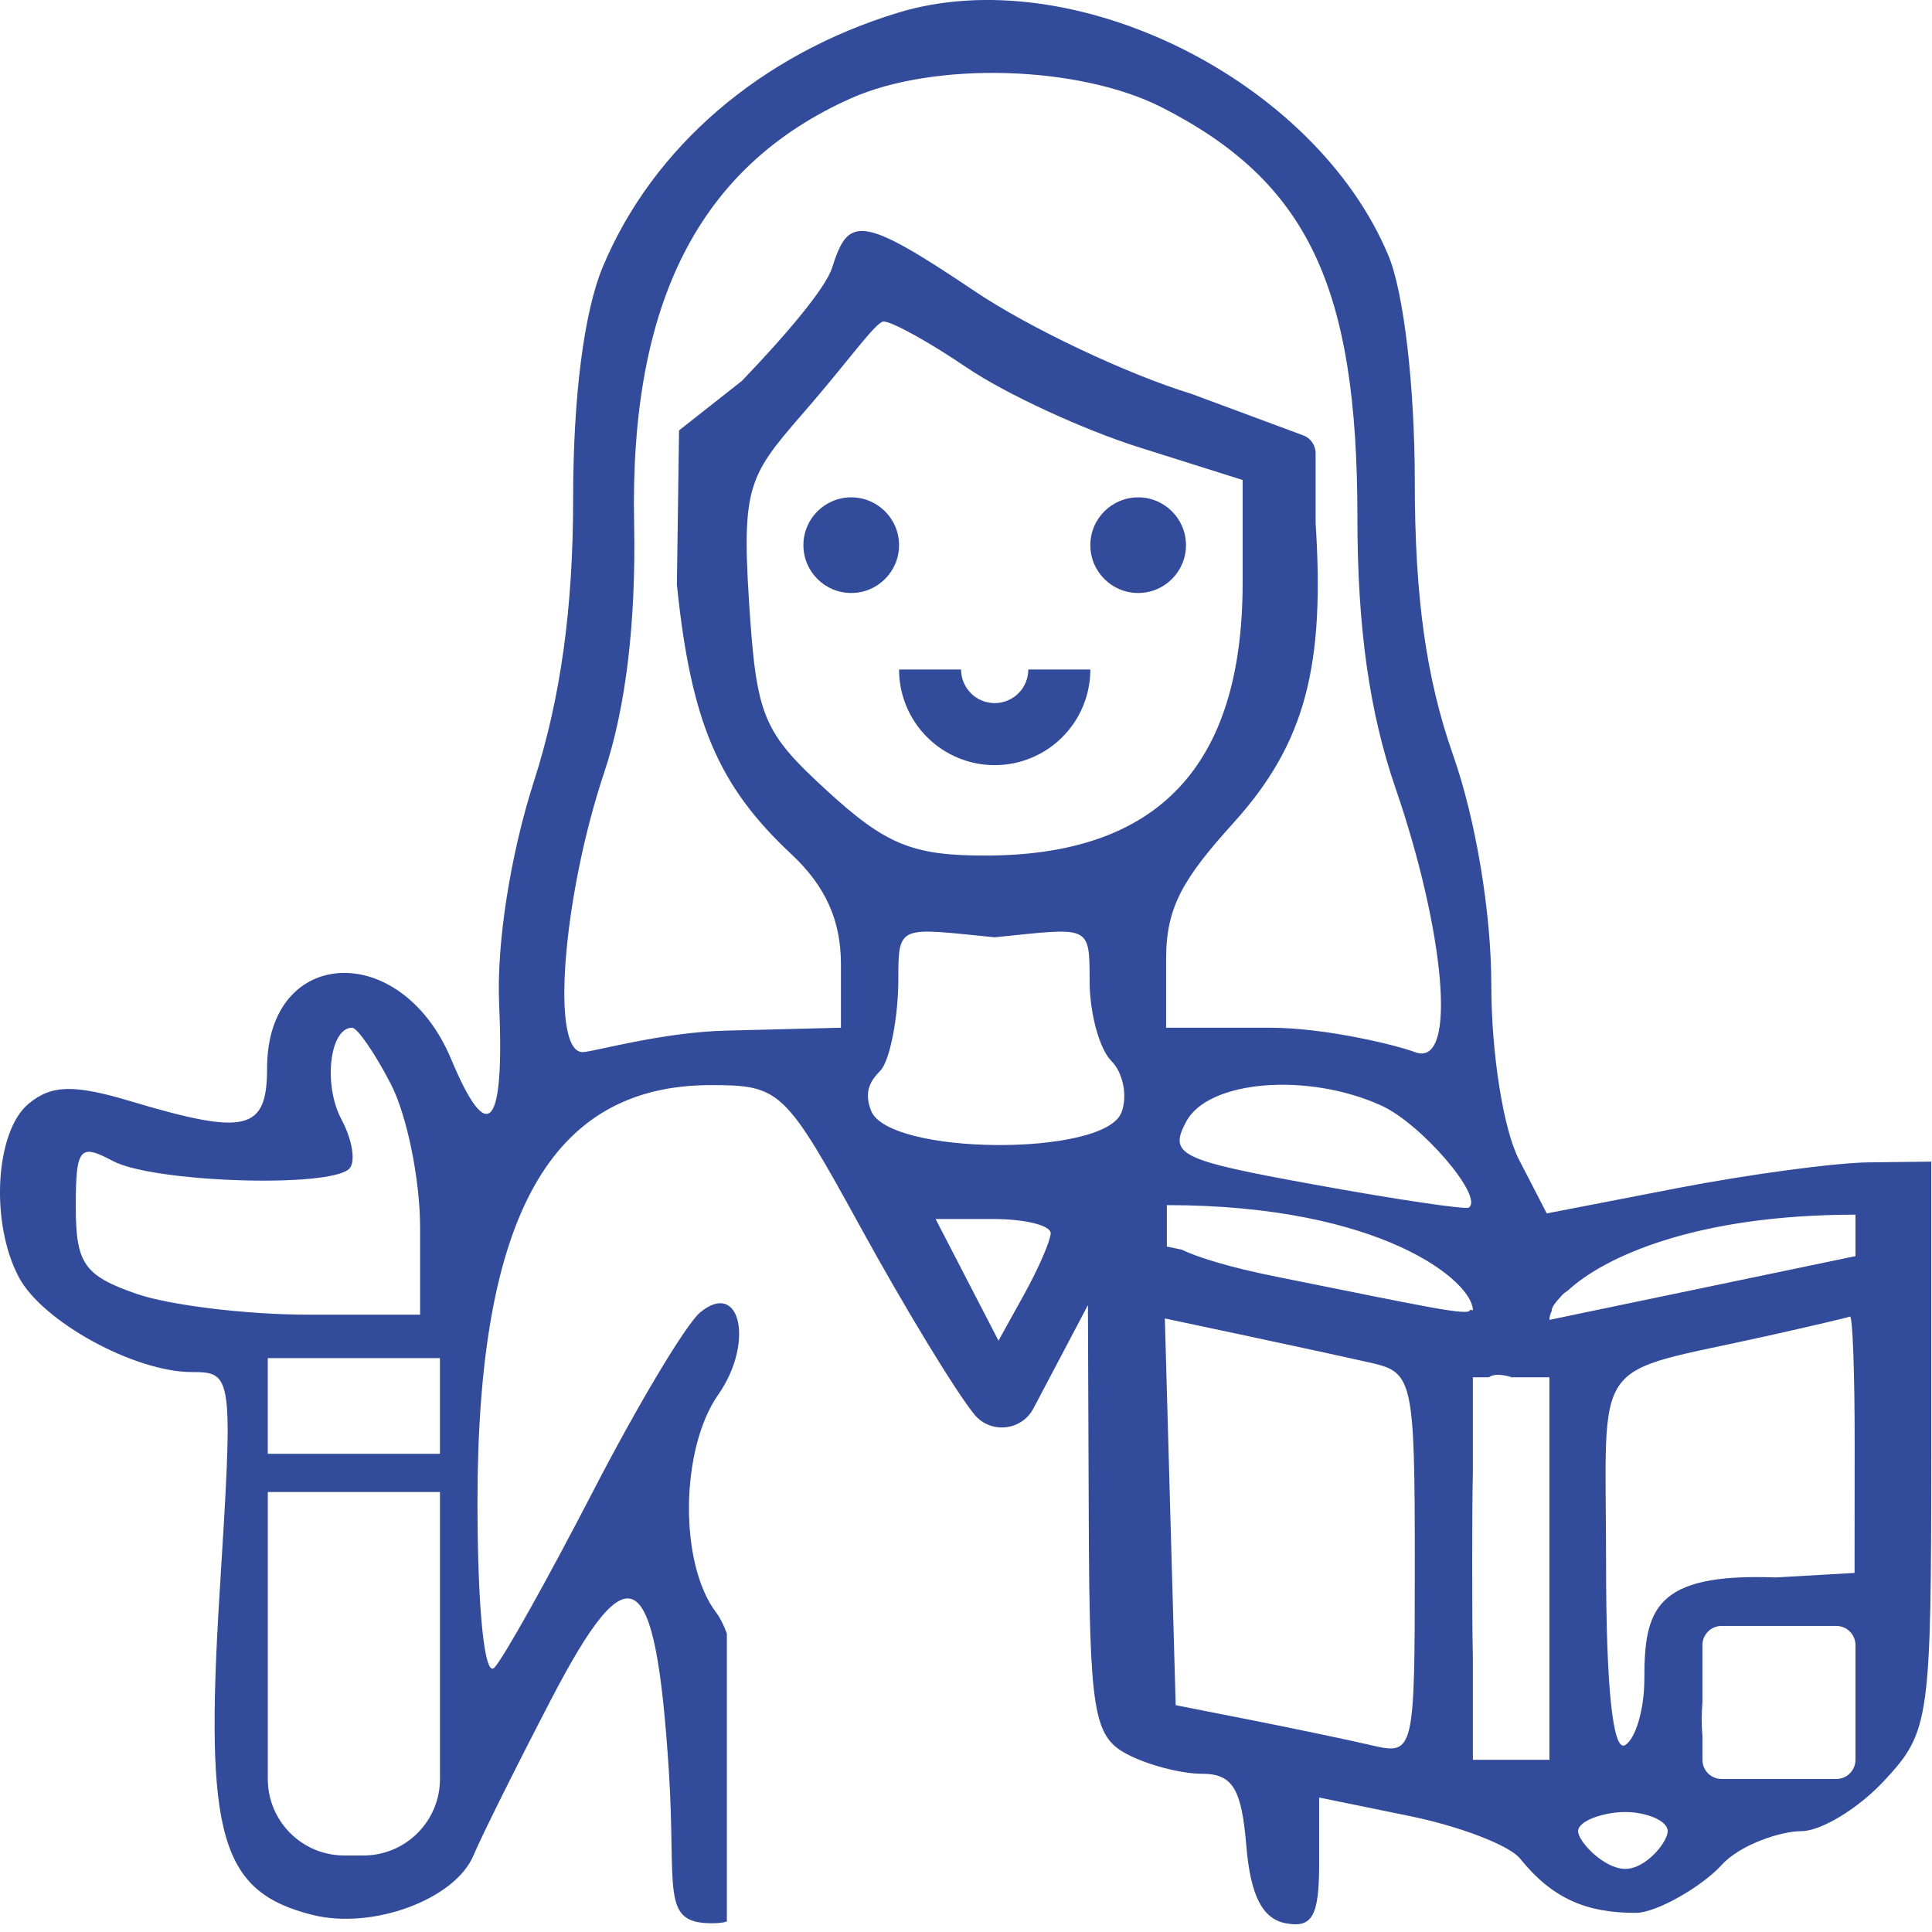 <svg width="101" height="101" viewBox="0 0 101 101" fill="none" xmlns="http://www.w3.org/2000/svg">
<path d="M46.956 0.661C56.076 -2.113 68.739 4.163 72.582 13.359C73.391 15.295 73.962 20.207 73.962 25.221C73.962 31.214 74.561 35.483 75.962 39.468C77.153 42.855 77.962 47.721 77.962 51.492C77.962 55.069 78.593 59.047 79.412 60.63L80.861 63.434L87.662 62.117C91.402 61.393 95.925 60.785 97.712 60.765L100.962 60.727V75.582C100.962 89.963 100.884 90.52 98.51 93.082C97.161 94.537 95.206 95.728 94.165 95.728C93.124 95.728 90.982 96.415 89.999 97.5C89.016 98.586 86.63 100 85.499 100C82.966 100 81.171 99.282 79.462 97.157C78.911 96.473 76.323 95.477 73.712 94.942L68.962 93.97V97.423C68.962 100.17 68.605 100.807 67.212 100.543C65.989 100.311 65.369 99.084 65.152 96.47C64.905 93.495 64.43 92.728 62.836 92.728C61.733 92.727 59.96 92.261 58.897 91.692C57.166 90.765 56.957 89.48 56.918 79.442L56.874 68.228L54.79 72.18L54.026 73.628C53.401 74.813 51.769 74.973 50.926 73.932C49.946 72.722 47.293 68.356 45.028 64.231C41.038 56.959 40.795 56.727 37.159 56.727C28.794 56.728 24.962 63.57 24.962 78.511C24.962 84.134 25.329 87.732 25.847 87.178C26.333 86.656 28.65 82.514 30.995 77.977C33.341 73.439 35.861 69.226 36.599 68.613C38.704 66.866 39.444 70.2 37.551 72.903C35.559 75.748 35.495 81.727 37.43 84.286C37.643 84.568 37.831 84.94 37.999 85.397V100.451C37.787 100.522 37.528 100.542 37.212 100.542C34.5 100.542 35.371 98.809 34.962 92.515C34.26 81.718 32.925 80.924 28.804 88.855C26.982 92.359 25.16 96.02 24.754 96.992C23.789 99.298 19.475 100.894 16.335 100.106C11.521 98.898 10.687 95.994 11.482 83.251C12.193 71.874 12.174 71.728 10.032 71.728C7.036 71.727 2.231 69.099 0.992 66.782C-0.524 63.948 -0.261 59.157 1.494 57.701C2.691 56.707 3.863 56.68 6.86 57.578C12.864 59.377 13.962 59.111 13.962 55.85C13.962 49.459 20.97 49.11 23.586 55.371C25.52 59.999 26.383 58.999 26.093 52.463C25.954 49.323 26.682 44.675 27.912 40.848C29.31 36.497 29.962 31.793 29.962 26.065C29.962 20.732 30.529 16.305 31.515 13.945C34.122 7.704 39.765 2.849 46.956 0.661ZM84.962 94.728C83.862 94.728 82.5 95.178 82.499 95.728C82.499 96.277 83.862 97.701 84.962 97.701C86.062 97.701 87.184 96.278 87.184 95.728C87.183 95.178 86.062 94.728 84.962 94.728ZM14 93C14 95.209 15.791 97 18 97H19C21.209 97 23 95.209 23 93V78H14V93ZM89.999 85C89.447 85 88.999 85.448 88.999 86V88.969C88.977 89.271 88.962 89.583 88.962 89.894C88.962 90.216 88.975 90.506 88.999 90.766V92C88.999 92.552 89.447 93 89.999 93H95.999C96.551 93 96.999 92.552 96.999 92V86C96.999 85.448 96.551 85 95.999 85H89.999ZM78.712 71.916C78.347 71.846 78.059 71.847 77.829 72H76.999V76.92C76.972 78.178 76.962 79.735 76.962 81.654C76.962 83.725 76.97 85.373 76.999 86.683V92H80.999V72H79.02C78.924 71.965 78.821 71.937 78.712 71.916ZM61.178 79.033L61.462 89.142L65.462 89.931C67.662 90.365 70.475 90.954 71.712 91.242C73.93 91.758 73.962 91.625 73.962 81.766C73.962 72.214 73.861 71.743 71.712 71.255C70.475 70.974 67.533 70.335 65.178 69.835L60.895 68.925L61.178 79.033ZM96.712 68.827C96.572 68.883 94.661 69.332 92.462 69.823C83.002 71.94 83.962 70.589 83.962 81.806C83.962 88.244 84.321 91.623 84.962 91.228C85.512 90.888 85.962 89.342 85.962 87.791C85.962 84.136 86.5 82.228 92.825 82.465L96.952 82.228L96.957 75.478C96.96 71.765 96.85 68.773 96.712 68.827ZM13.999 76H22.999V71H13.999V76ZM50.555 66.907L52.199 70.087L53.545 67.657C54.285 66.32 54.907 64.889 54.927 64.478C54.945 64.066 53.6 63.728 51.937 63.727H48.911L50.555 66.907ZM96.999 63.5C88.636 63.5 83.866 65.712 81.968 67.463C81.844 67.544 81.745 67.619 81.676 67.692C81.296 68.097 81.102 68.367 81.124 68.519C81.04 68.698 80.999 68.86 80.999 69L96.999 65.667V63.5ZM18.405 53.727C17.234 53.728 16.886 56.718 17.85 58.518C18.423 59.589 18.607 60.749 18.26 61.097C17.236 62.119 8 61.817 5.896 60.692C4.159 59.763 3.962 60.006 3.962 63.095C3.962 66.05 4.404 66.686 7.111 67.63C8.843 68.234 12.894 68.728 16.111 68.728H21.962V64.178C21.962 61.676 21.275 58.301 20.436 56.678C19.598 55.056 18.683 53.728 18.405 53.727ZM61 65.167L61.768 65.326C62.639 65.743 64.309 66.258 66.712 66.74C74.628 68.329 76.876 68.835 76.846 68.469L77 68.501C77 67.001 72.249 63.001 61 63.001V65.167ZM72.219 57.799C68.368 56.045 63.172 56.467 62.016 58.627C61.082 60.373 61.629 60.641 68.731 61.931C72.982 62.703 76.605 63.243 76.781 63.129C77.604 62.598 74.313 58.753 72.219 57.799ZM51.999 49C46.963 48.5 46.962 48.285 46.962 51.277C46.962 52.954 46.567 55.432 45.999 56C45.431 56.568 45.184 57.144 45.536 58.06C46.434 60.401 57.733 60.486 58.626 58.16C58.957 57.298 58.718 56.084 58.095 55.461C57.472 54.837 56.962 52.954 56.962 51.277C56.962 48.285 56.961 48.5 51.999 49ZM60.752 5.621C56.42 3.41 48.833 3.192 44.462 5.15C36.55 8.696 32.919 15.822 33.15 27.34C33.254 32.53 32.718 36.995 31.583 40.393C29.427 46.845 28.745 55.138 30.499 55C31.187 54.945 34.662 53.96 37.962 53.878L43.962 53.727V50.401C43.962 48.112 43.154 46.321 41.367 44.651C37.541 41.077 36.121 37.732 35.386 30.561L35.499 22.5L38.783 19.913C41.013 17.592 43.153 15.09 43.499 14C44.346 11.333 44.929 11.167 50.947 15.218C53.8 17.138 58.907 19.557 62.298 20.595L68.125 22.758C68.517 22.903 68.777 23.277 68.777 23.695V27.352C69.255 34.739 68.283 38.812 64.499 43C61.908 45.869 60.962 47.368 60.962 50.099V53.727H66.38C69.359 53.727 73.091 54.666 73.962 55C76.27 55.885 75.474 48.529 72.962 41.227C71.584 37.222 70.962 32.81 70.962 27.038C70.962 14.968 68.357 9.502 60.752 5.621ZM46.168 16.812C45.779 16.86 44.349 18.847 42.499 21C39.273 24.752 38.747 25.007 39.151 31.355C39.541 37.478 39.853 38.24 43.253 41.355C46.308 44.154 47.708 44.727 51.497 44.727C60.546 44.727 64.962 40.049 64.962 30.46V25.093L59.582 23.396C56.623 22.464 52.553 20.582 50.538 19.215C48.522 17.847 46.556 16.765 46.168 16.812Z" fill="#324B9A"/>
<circle cx="44.5" cy="28.5" r="2.5" fill="#324B9A"/>
<circle cx="59.5" cy="28.5" r="2.5" fill="#324B9A"/>
<path d="M57 35C57 36.326 56.473 37.598 55.535 38.535C54.598 39.473 53.326 40 52 40C50.674 40 49.402 39.473 48.465 38.535C47.527 37.598 47 36.326 47 35L50.243 35C50.243 35.466 50.428 35.913 50.758 36.242C51.087 36.572 51.534 36.757 52 36.757C52.466 36.757 52.913 36.572 53.242 36.242C53.572 35.913 53.757 35.466 53.757 35H57Z" fill="#324B9A"/>
</svg>
